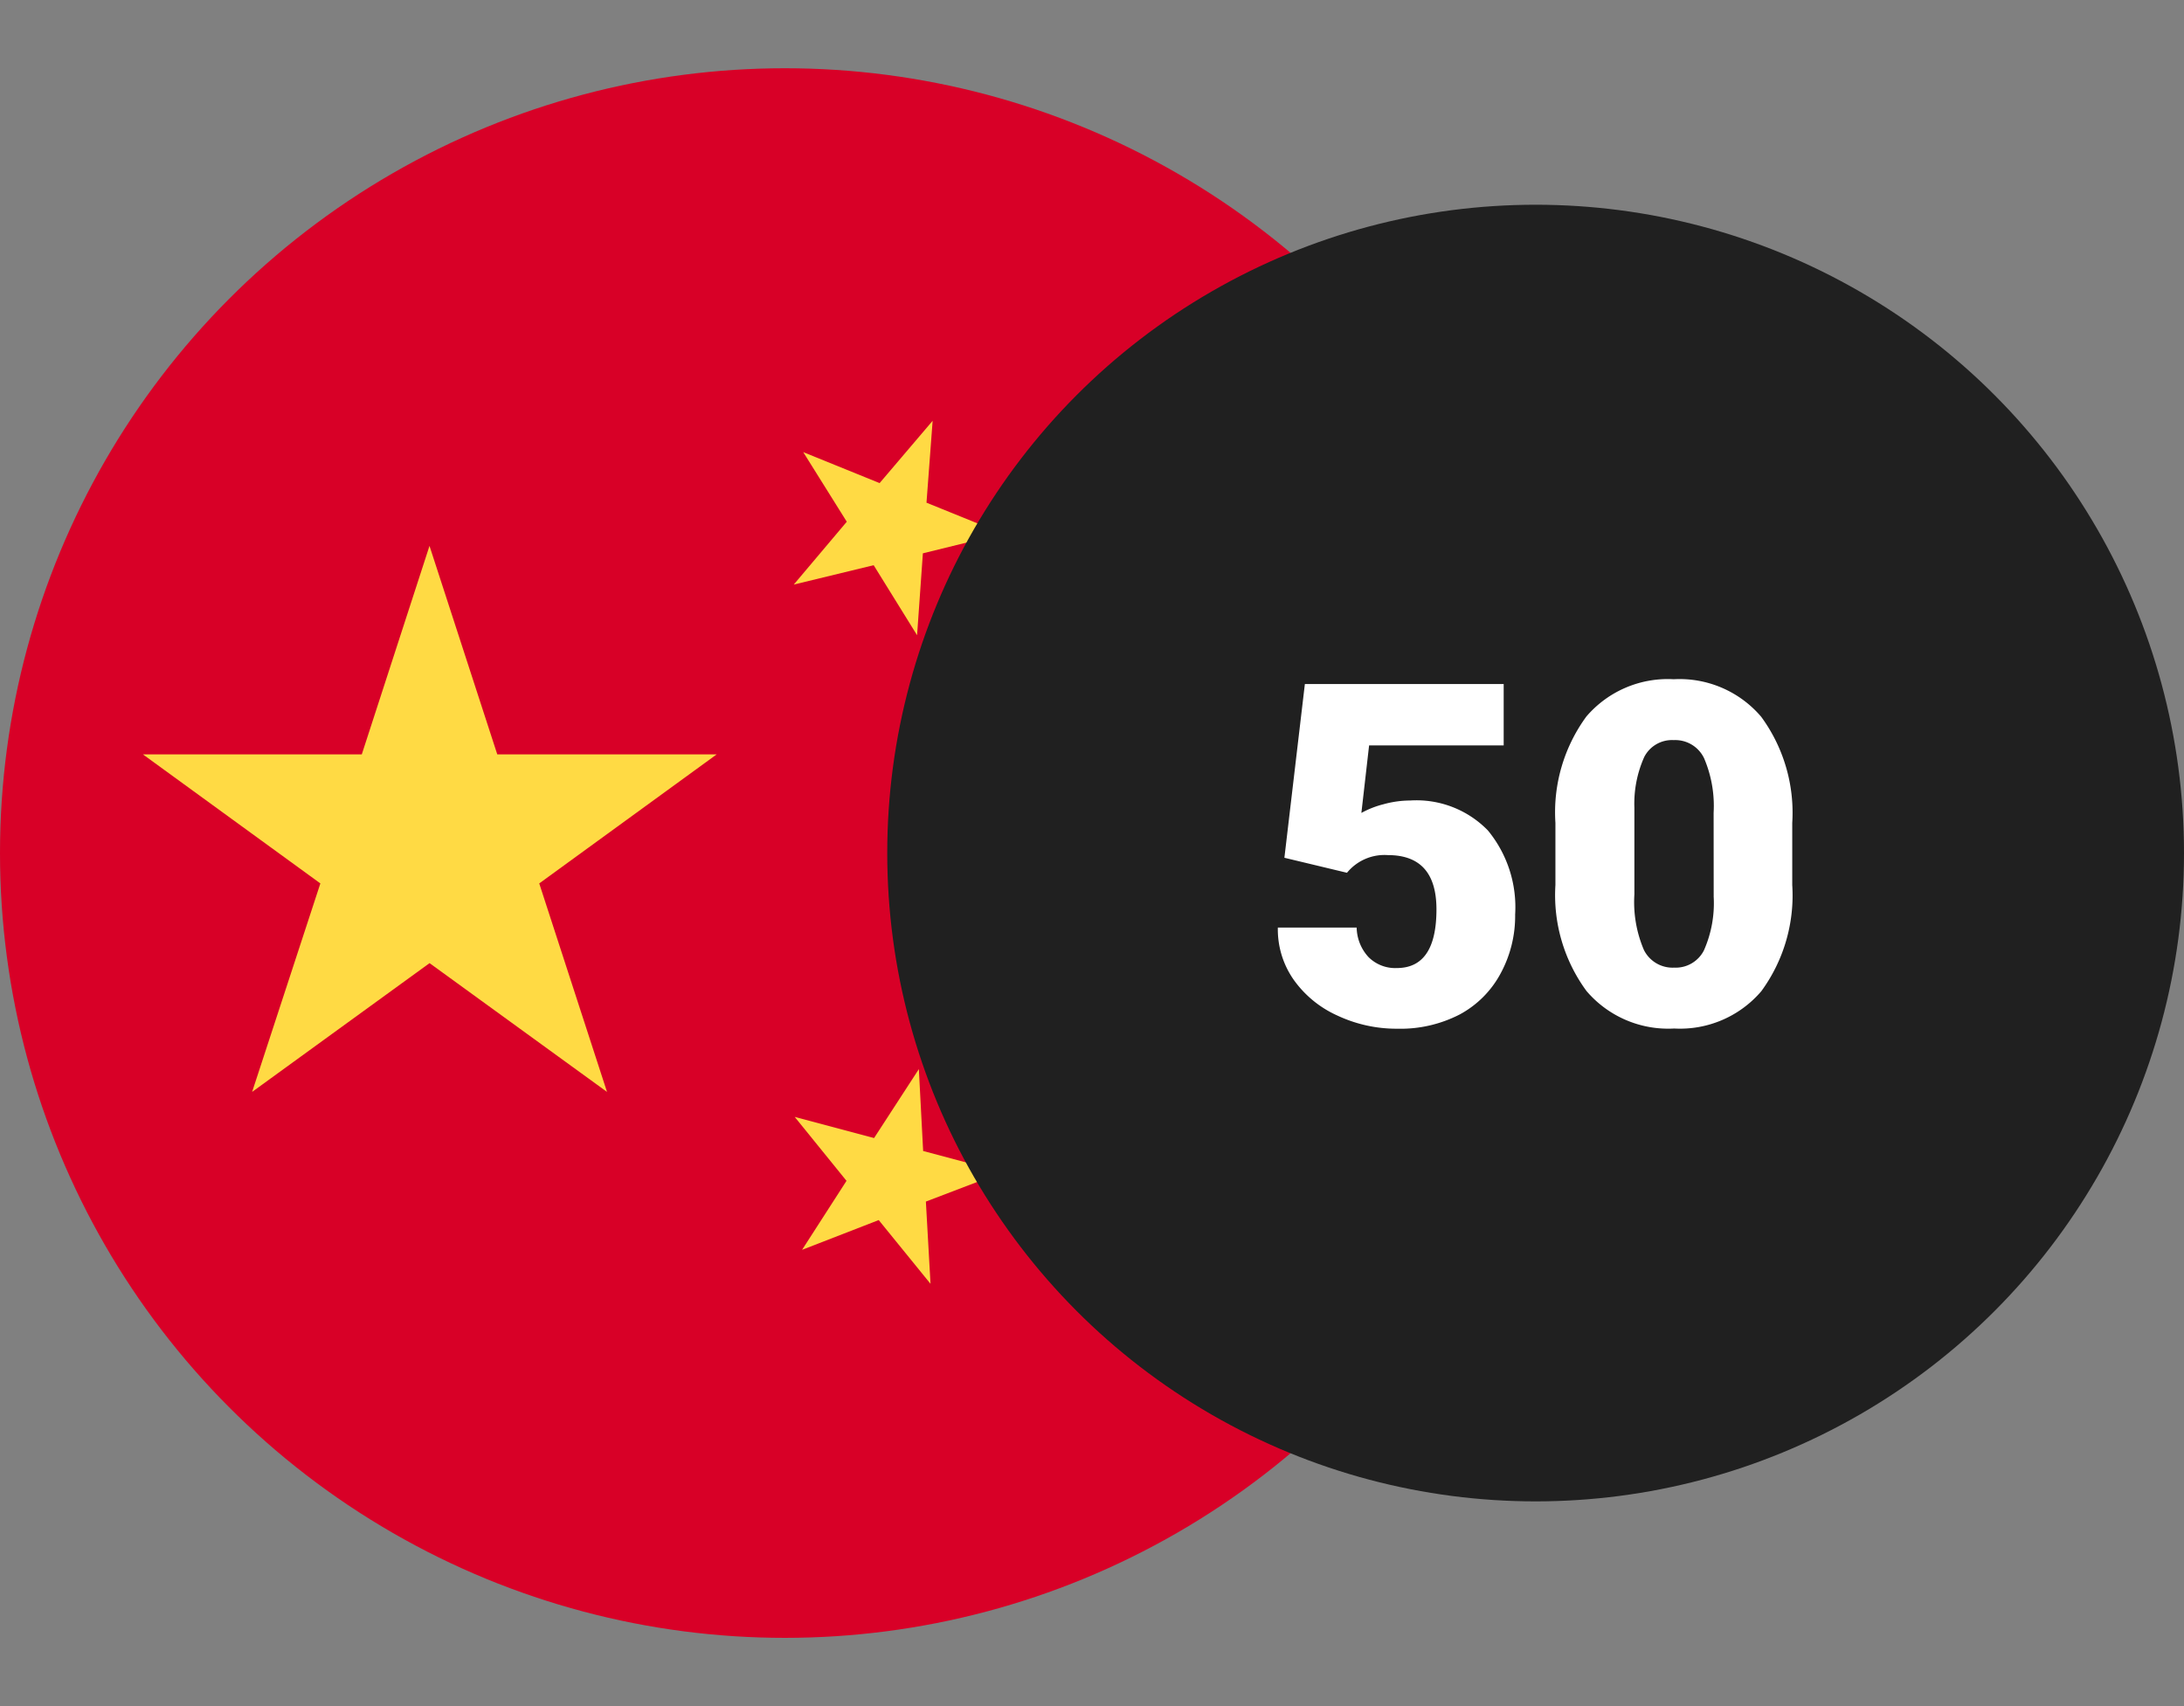<svg xmlns="http://www.w3.org/2000/svg" xmlns:xlink="http://www.w3.org/1999/xlink" width="32" height="25" viewBox="0 0 32 25"><rect x="0" y="0" width="32" height="25" fill="#808080" stroke="none"/><defs><style>.a,.f{fill:#fff;}.a{stroke:#707070;}.b{clip-path:url(#a);}.c{fill:#d80027;}.d{fill:#ffda44;}.e{fill:#202020;}</style><clipPath id="a"><rect class="a" width="23" height="25" transform="translate(184 1659)"/></clipPath></defs><g transform="translate(-184 -1659)"><g class="b"><g transform="translate(186.201 1653.666)"><circle class="c" cx="11.5" cy="11.5" r="11.5" transform="translate(-2.201 6.334)"/><path class="d" d="M4.092,13.333l.993,3.055H8.3L5.7,18.279l.993,3.055-2.6-1.887-2.6,1.887,1-3.055-2.6-1.891H3.1Z"/><path class="d" d="M11.433,24.146l-.759-.934-1.123.436.651-1.011L9.443,21.7l1.163.31L11.262,21l.063,1.2,1.168.31-1.128.431Z"/><path class="d" d="M12.942,21.405l.359-1.15-.984-.7,1.2-.018.355-1.15.391,1.141,1.2-.013-.966.719.386,1.141-.984-.7Z"/><path class="d" d="M14.977,14.775l-.53,1.083.862.84-1.19-.171-.53,1.078-.207-1.186-1.195-.171,1.069-.562L13.05,14.5l.863.84Z"/><path class="d" d="M11.464,11.5l-.09,1.2,1.119.454-1.172.288-.085,1.2L10.6,13.616,9.429,13.9l.777-.921-.638-1.02,1.119.454Z"/></g></g><circle class="e" cx="9.5" cy="9.5" r="9.5" transform="translate(197 1662)"/><path class="f" d="M5.819,4.569l.3-2.546H9.032v.9H7.06l-.113.989a1.359,1.359,0,0,1,.323-.127,1.474,1.474,0,0,1,.391-.055,1.46,1.46,0,0,1,1.14.439A1.769,1.769,0,0,1,9.2,5.4a1.766,1.766,0,0,1-.214.866,1.468,1.468,0,0,1-.6.6,1.894,1.894,0,0,1-.913.208,2.038,2.038,0,0,1-.878-.193,1.576,1.576,0,0,1-.643-.529,1.286,1.286,0,0,1-.229-.76H6.878a.653.653,0,0,0,.174.433.553.553,0,0,0,.414.16q.581,0,.581-.86,0-.795-.711-.795a.709.709,0,0,0-.6.259Zm7.441.4a2.376,2.376,0,0,1-.453,1.555,1.565,1.565,0,0,1-1.277.547,1.573,1.573,0,0,1-1.285-.55,2.373,2.373,0,0,1-.455-1.552V4.057A2.376,2.376,0,0,1,10.243,2.5a1.569,1.569,0,0,1,1.28-.547,1.57,1.57,0,0,1,1.282.55,2.378,2.378,0,0,1,.455,1.555ZM12.108,3.91a1.775,1.775,0,0,0-.14-.8.468.468,0,0,0-.444-.265.457.457,0,0,0-.432.246,1.672,1.672,0,0,0-.145.745V5.106a1.788,1.788,0,0,0,.14.815.47.47,0,0,0,.444.258.464.464,0,0,0,.434-.251,1.707,1.707,0,0,0,.144-.788Z" transform="translate(197 1667)"/></g></svg>